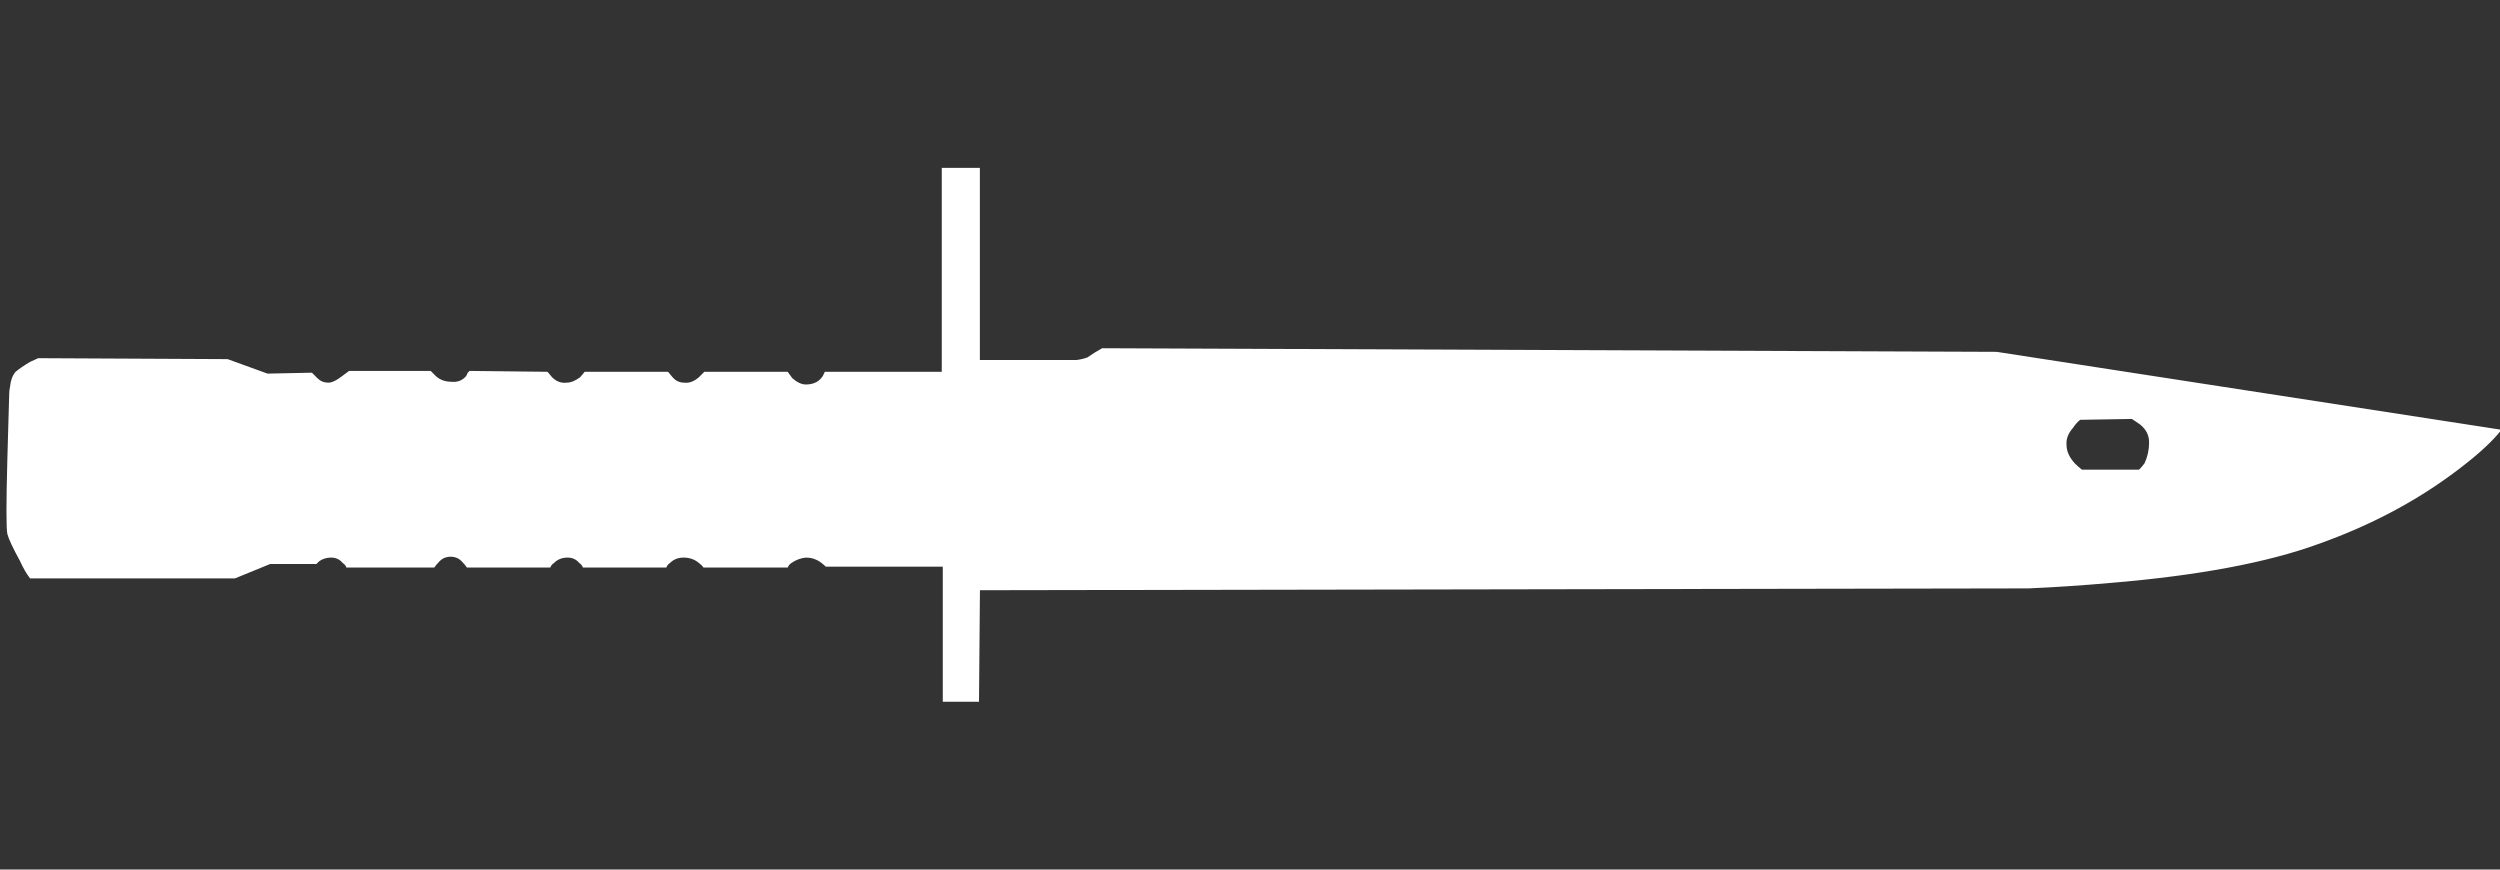 <?xml version="1.0" encoding="utf-8"?>
<!-- Generator: Adobe Illustrator 16.0.0, SVG Export Plug-In . SVG Version: 6.00 Build 0)  -->
<!DOCTYPE svg PUBLIC "-//W3C//DTD SVG 1.1//EN" "http://www.w3.org/Graphics/SVG/1.1/DTD/svg11.dtd">
<svg version="1.1" xmlns="http://www.w3.org/2000/svg" xmlns:xlink="http://www.w3.org/1999/xlink" x="0px" y="0px" width="92px"
	 height="32px" viewBox="0 0 92 32" enable-background="new 0 0 92 32" xml:space="preserve">
<rect x="0" y="0" width="92" height="32" fill="#333333" stroke="none"/>
<g id="Selected_Items">
	<g>
		<g id="Selected_Items_15_">
			<path fill-rule="evenodd" clip-rule="evenodd" fill="#FFFFFF" d="M78.551,15.482l-0.1-0.065l-1.901,0.032
				c-0.089,0.068-0.178,0.169-0.267,0.3c-0.177,0.202-0.256,0.412-0.234,0.634c0,0.222,0.102,0.446,0.302,0.668
				c0.089,0.088,0.178,0.168,0.265,0.233h2.102c0.067-0.065,0.134-0.146,0.2-0.233c0.113-0.244,0.169-0.502,0.169-0.767
				c0-0.267-0.112-0.489-0.336-0.666C78.685,15.572,78.617,15.526,78.551,15.482z M90.458,17.284
				c-1.49,1.135-3.202,2.046-5.138,2.734c-1.89,0.689-4.447,1.167-7.671,1.435c-1,0.089-2.001,0.156-3,0.2L36.062,21.72
				l-0.035,4.103h-1.333v-4.97h-4.305c-0.043-0.045-0.109-0.1-0.198-0.168c-0.156-0.109-0.334-0.166-0.533-0.166
				c-0.201,0.021-0.379,0.09-0.535,0.201c-0.065,0.045-0.112,0.099-0.134,0.166h-3.101c-0.045-0.067-0.101-0.121-0.166-0.166
				c-0.158-0.135-0.347-0.201-0.568-0.201c-0.2,0-0.366,0.066-0.502,0.201c-0.065,0.045-0.108,0.099-0.131,0.166h-3.07
				c-0.021-0.067-0.064-0.121-0.132-0.166c-0.112-0.135-0.256-0.201-0.432-0.201c-0.201,0-0.369,0.066-0.502,0.201
				c-0.067,0.045-0.112,0.099-0.134,0.166h-3.068c-0.045-0.067-0.101-0.133-0.166-0.201c-0.112-0.131-0.258-0.198-0.435-0.198
				s-0.322,0.067-0.435,0.198c-0.065,0.068-0.121,0.134-0.166,0.201h-3.234c-0.021-0.067-0.065-0.121-0.134-0.166
				c-0.111-0.135-0.256-0.201-0.432-0.201c-0.158,0-0.302,0.044-0.435,0.134c-0.046,0.046-0.079,0.077-0.101,0.101H9.945
				l-1.302,0.532H1.107c-0.135-0.177-0.258-0.389-0.367-0.633c-0.268-0.488-0.422-0.822-0.469-1.001
				c-0.044-0.198-0.044-1.123,0-2.767l0.068-2.401c0-0.066,0.011-0.158,0.033-0.268c0.021-0.224,0.088-0.399,0.201-0.534
				c0.132-0.11,0.311-0.233,0.533-0.364l0.3-0.137l6.97,0.035l1.469,0.533l1.635-0.034l0.198,0.2
				c0.112,0.112,0.244,0.167,0.401,0.167c0.132,0,0.301-0.077,0.5-0.234l0.267-0.198h3.004l0.197,0.198
				c0.156,0.136,0.347,0.201,0.566,0.201c0.201,0.022,0.369-0.035,0.502-0.167c0.045-0.044,0.077-0.101,0.099-0.167l0.068-0.065
				l2.867,0.032l0.167,0.2c0.156,0.153,0.333,0.225,0.533,0.2c0.156,0,0.322-0.068,0.501-0.2l0.167-0.2h3.067l0.167,0.2
				c0.113,0.132,0.256,0.2,0.434,0.2c0.18,0.024,0.355-0.047,0.535-0.2l0.199-0.2h3.067l0.169,0.233
				c0.177,0.156,0.343,0.234,0.5,0.234c0.243,0,0.434-0.078,0.566-0.234c0.043-0.046,0.077-0.099,0.101-0.166l0.032-0.067h4.303
				V6.177h1.402v7.07h3.567c0.153-0.021,0.289-0.053,0.4-0.099c0.156-0.112,0.332-0.223,0.534-0.333l32.918,0.133l18.577,2.868
				C91.725,16.241,91.192,16.728,90.458,17.284z"/>
		</g>
	</g>
</g>
<g id="guides">
</g>
</svg>
